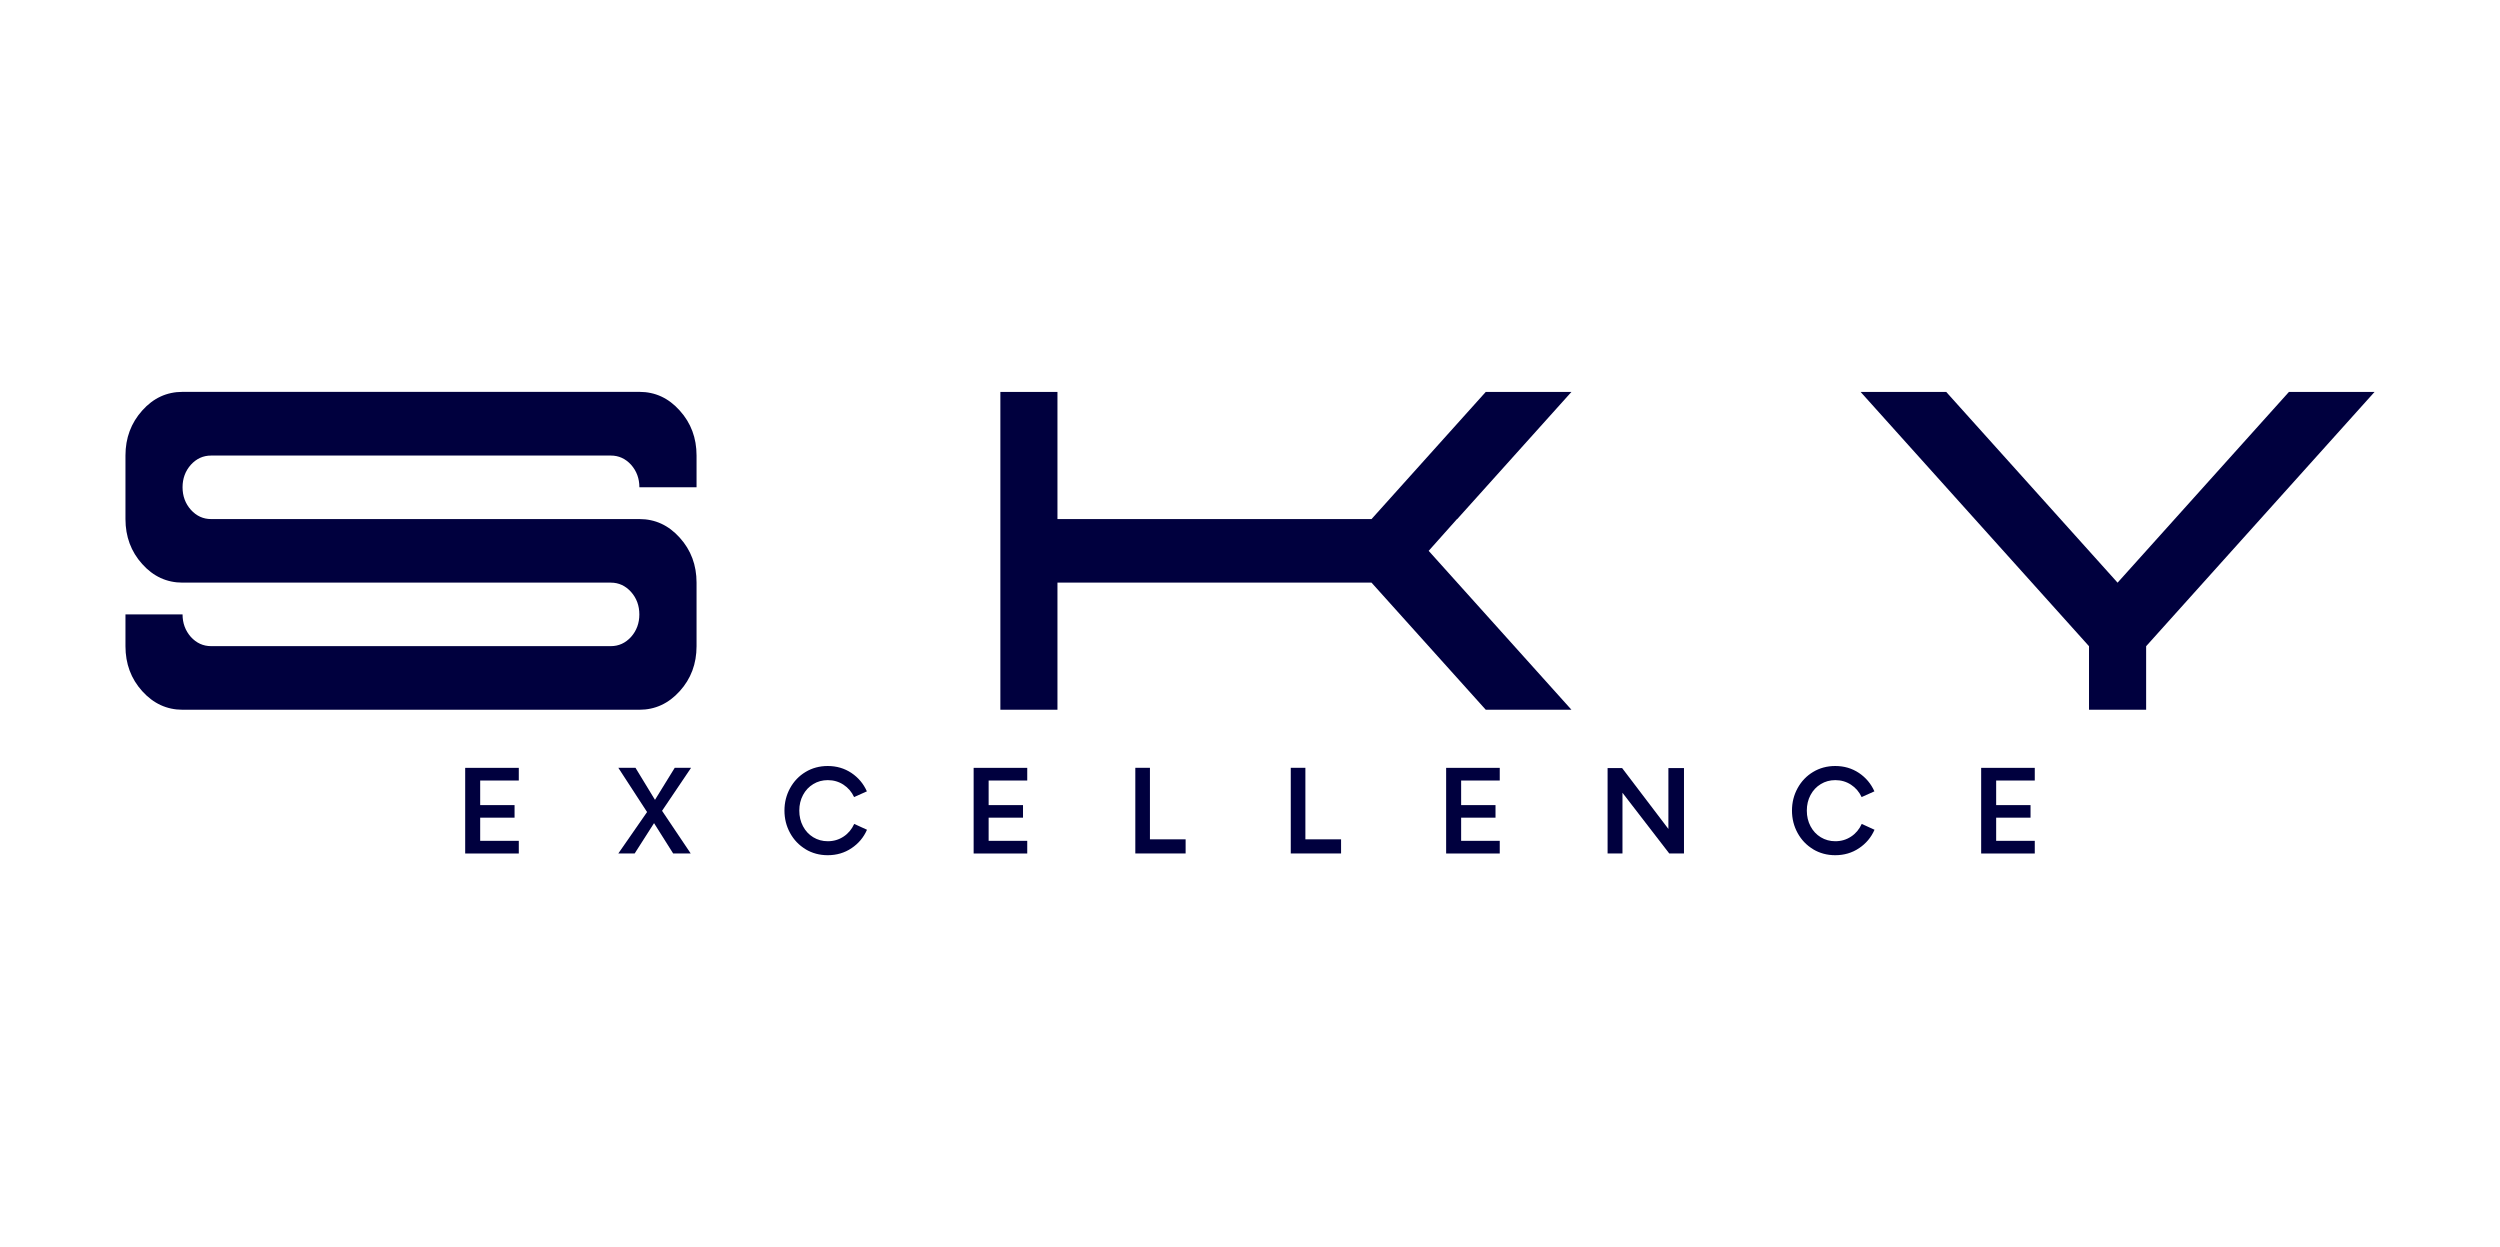 <?xml version="1.0" encoding="UTF-8"?>
<svg id="LOGO_INFO" xmlns="http://www.w3.org/2000/svg" viewBox="0 0 666.93 332.69">
  <defs>
    <style>
      .cls-1 {
        fill: #00003e;
      }
    </style>
  </defs>
  <g>
    <path class="cls-1" d="M48.7,189.34c-4.2,0-7.79-1.66-10.77-4.97-2.98-3.3-4.46-7.29-4.46-11.99v-8.47h15.23c0,2.33.74,4.33,2.21,6,1.5,1.64,3.3,2.46,5.39,2.46h106.66c2.1,0,3.89-.82,5.39-2.46,1.48-1.67,2.21-3.67,2.21-6s-.74-4.35-2.21-6c-1.5-1.66-3.3-2.48-5.39-2.48H48.7c-4.22,0-7.81-1.66-10.77-4.97-2.98-3.31-4.46-7.31-4.46-11.99v-16.95c0-4.68,1.49-8.67,4.46-11.99,2.96-3.33,6.55-4.99,10.77-4.99h121.87c4.22,0,7.8,1.66,10.77,4.99,2.99,3.31,4.48,7.31,4.48,11.99v8.47h-15.25c0-2.33-.74-4.33-2.21-6-1.5-1.64-3.3-2.46-5.39-2.46H56.3c-2.1,0-3.89.82-5.39,2.46-1.48,1.67-2.21,3.67-2.21,6s.74,4.35,2.21,6c1.5,1.66,3.3,2.48,5.39,2.48h114.27c4.22,0,7.8,1.66,10.77,4.97,2.99,3.31,4.48,7.31,4.48,11.99v16.95c0,4.69-1.49,8.69-4.48,11.99-2.98,3.31-6.57,4.97-10.77,4.97H48.7Z"/>
    <path class="cls-1" d="M266.87,189.34v-84.79h15.23v33.93h83.78l30.48-33.93h22.86l-30.48,33.93h-.06l-7.55,8.47,38.09,42.39h-22.86l-30.48-33.91h-83.78v33.91h-15.23Z"/>
    <path class="cls-1" d="M557.29,189.34v-16.95l-60.93-67.83h22.84l45.71,50.88,45.71-50.88h22.84l-60.93,67.83v16.95h-15.25Z"/>
  </g>
  <g>
    <path class="cls-1" d="M128.1,208.21v6.57h9.17v3.35h-9.17v6.18h10.3v3.38h-14.3v-22.85h14.3v3.38h-10.3Z"/>
    <path class="cls-1" d="M176.62,216.3l7.64,11.38h-4.68l-5.1-8.09-5.17,8.09h-4.36l7.67-11.05-7.67-11.8h4.58l5.2,8.55,5.27-8.55h4.36l-7.74,11.47Z"/>
    <path class="cls-1" d="M214.9,226.54c-1.76-1.06-3.13-2.5-4.13-4.32-1-1.82-1.5-3.81-1.5-5.98s.5-4.16,1.5-5.98c1-1.82,2.37-3.26,4.13-4.32,1.76-1.06,3.73-1.59,5.92-1.59,2.36,0,4.46.62,6.31,1.85,1.84,1.24,3.22,2.87,4.13,4.91l-3.41,1.53c-.65-1.39-1.59-2.49-2.83-3.3-1.24-.81-2.63-1.22-4.19-1.22-1.43,0-2.73.35-3.88,1.06-1.16.7-2.07,1.67-2.73,2.91-.66,1.24-.99,2.62-.99,4.16s.33,2.93.99,4.18c.66,1.25,1.57,2.22,2.73,2.93,1.16.7,2.45,1.06,3.88,1.06,1.56,0,2.96-.41,4.21-1.24,1.25-.82,2.19-1.95,2.84-3.38l3.41,1.56c-.89,2.04-2.27,3.68-4.13,4.92-1.86,1.25-3.98,1.87-6.34,1.87-2.19,0-4.16-.53-5.92-1.59Z"/>
    <path class="cls-1" d="M263.74,208.21v6.57h9.17v3.35h-9.17v6.18h10.3v3.38h-14.3v-22.85h14.3v3.38h-10.3Z"/>
    <path class="cls-1" d="M316.29,223.91v3.77h-13.42v-22.85h3.9v19.08h9.52Z"/>
    <path class="cls-1" d="M357.76,223.91v3.77h-13.42v-22.85h3.9v19.08h9.52Z"/>
    <path class="cls-1" d="M389.79,208.21v6.57h9.17v3.35h-9.17v6.18h10.3v3.38h-14.3v-22.85h14.3v3.38h-10.3Z"/>
    <path class="cls-1" d="M449.24,204.89v22.79h-3.93l-12.48-16.19v16.19h-3.97v-22.79h3.87l12.35,16.25v-16.25h4.16Z"/>
    <path class="cls-1" d="M483.68,226.54c-1.76-1.06-3.13-2.5-4.13-4.32-1-1.82-1.5-3.81-1.5-5.98s.5-4.16,1.5-5.98c1-1.82,2.37-3.26,4.13-4.32,1.76-1.06,3.73-1.59,5.92-1.59,2.36,0,4.46.62,6.31,1.85,1.84,1.24,3.22,2.87,4.13,4.91l-3.41,1.53c-.65-1.39-1.59-2.49-2.83-3.3-1.24-.81-2.63-1.22-4.19-1.22-1.43,0-2.73.35-3.88,1.06-1.16.7-2.07,1.67-2.73,2.91-.66,1.24-.99,2.62-.99,4.16s.33,2.93.99,4.18c.66,1.25,1.57,2.22,2.73,2.93,1.16.7,2.45,1.06,3.88,1.06,1.56,0,2.96-.41,4.21-1.24,1.25-.82,2.19-1.95,2.84-3.38l3.41,1.56c-.89,2.04-2.27,3.68-4.13,4.92-1.86,1.25-3.98,1.87-6.34,1.87-2.19,0-4.16-.53-5.92-1.59Z"/>
    <path class="cls-1" d="M532.52,208.21v6.57h9.17v3.35h-9.17v6.18h10.3v3.38h-14.3v-22.85h14.3v3.38h-10.3Z"/>
  </g>
</svg>